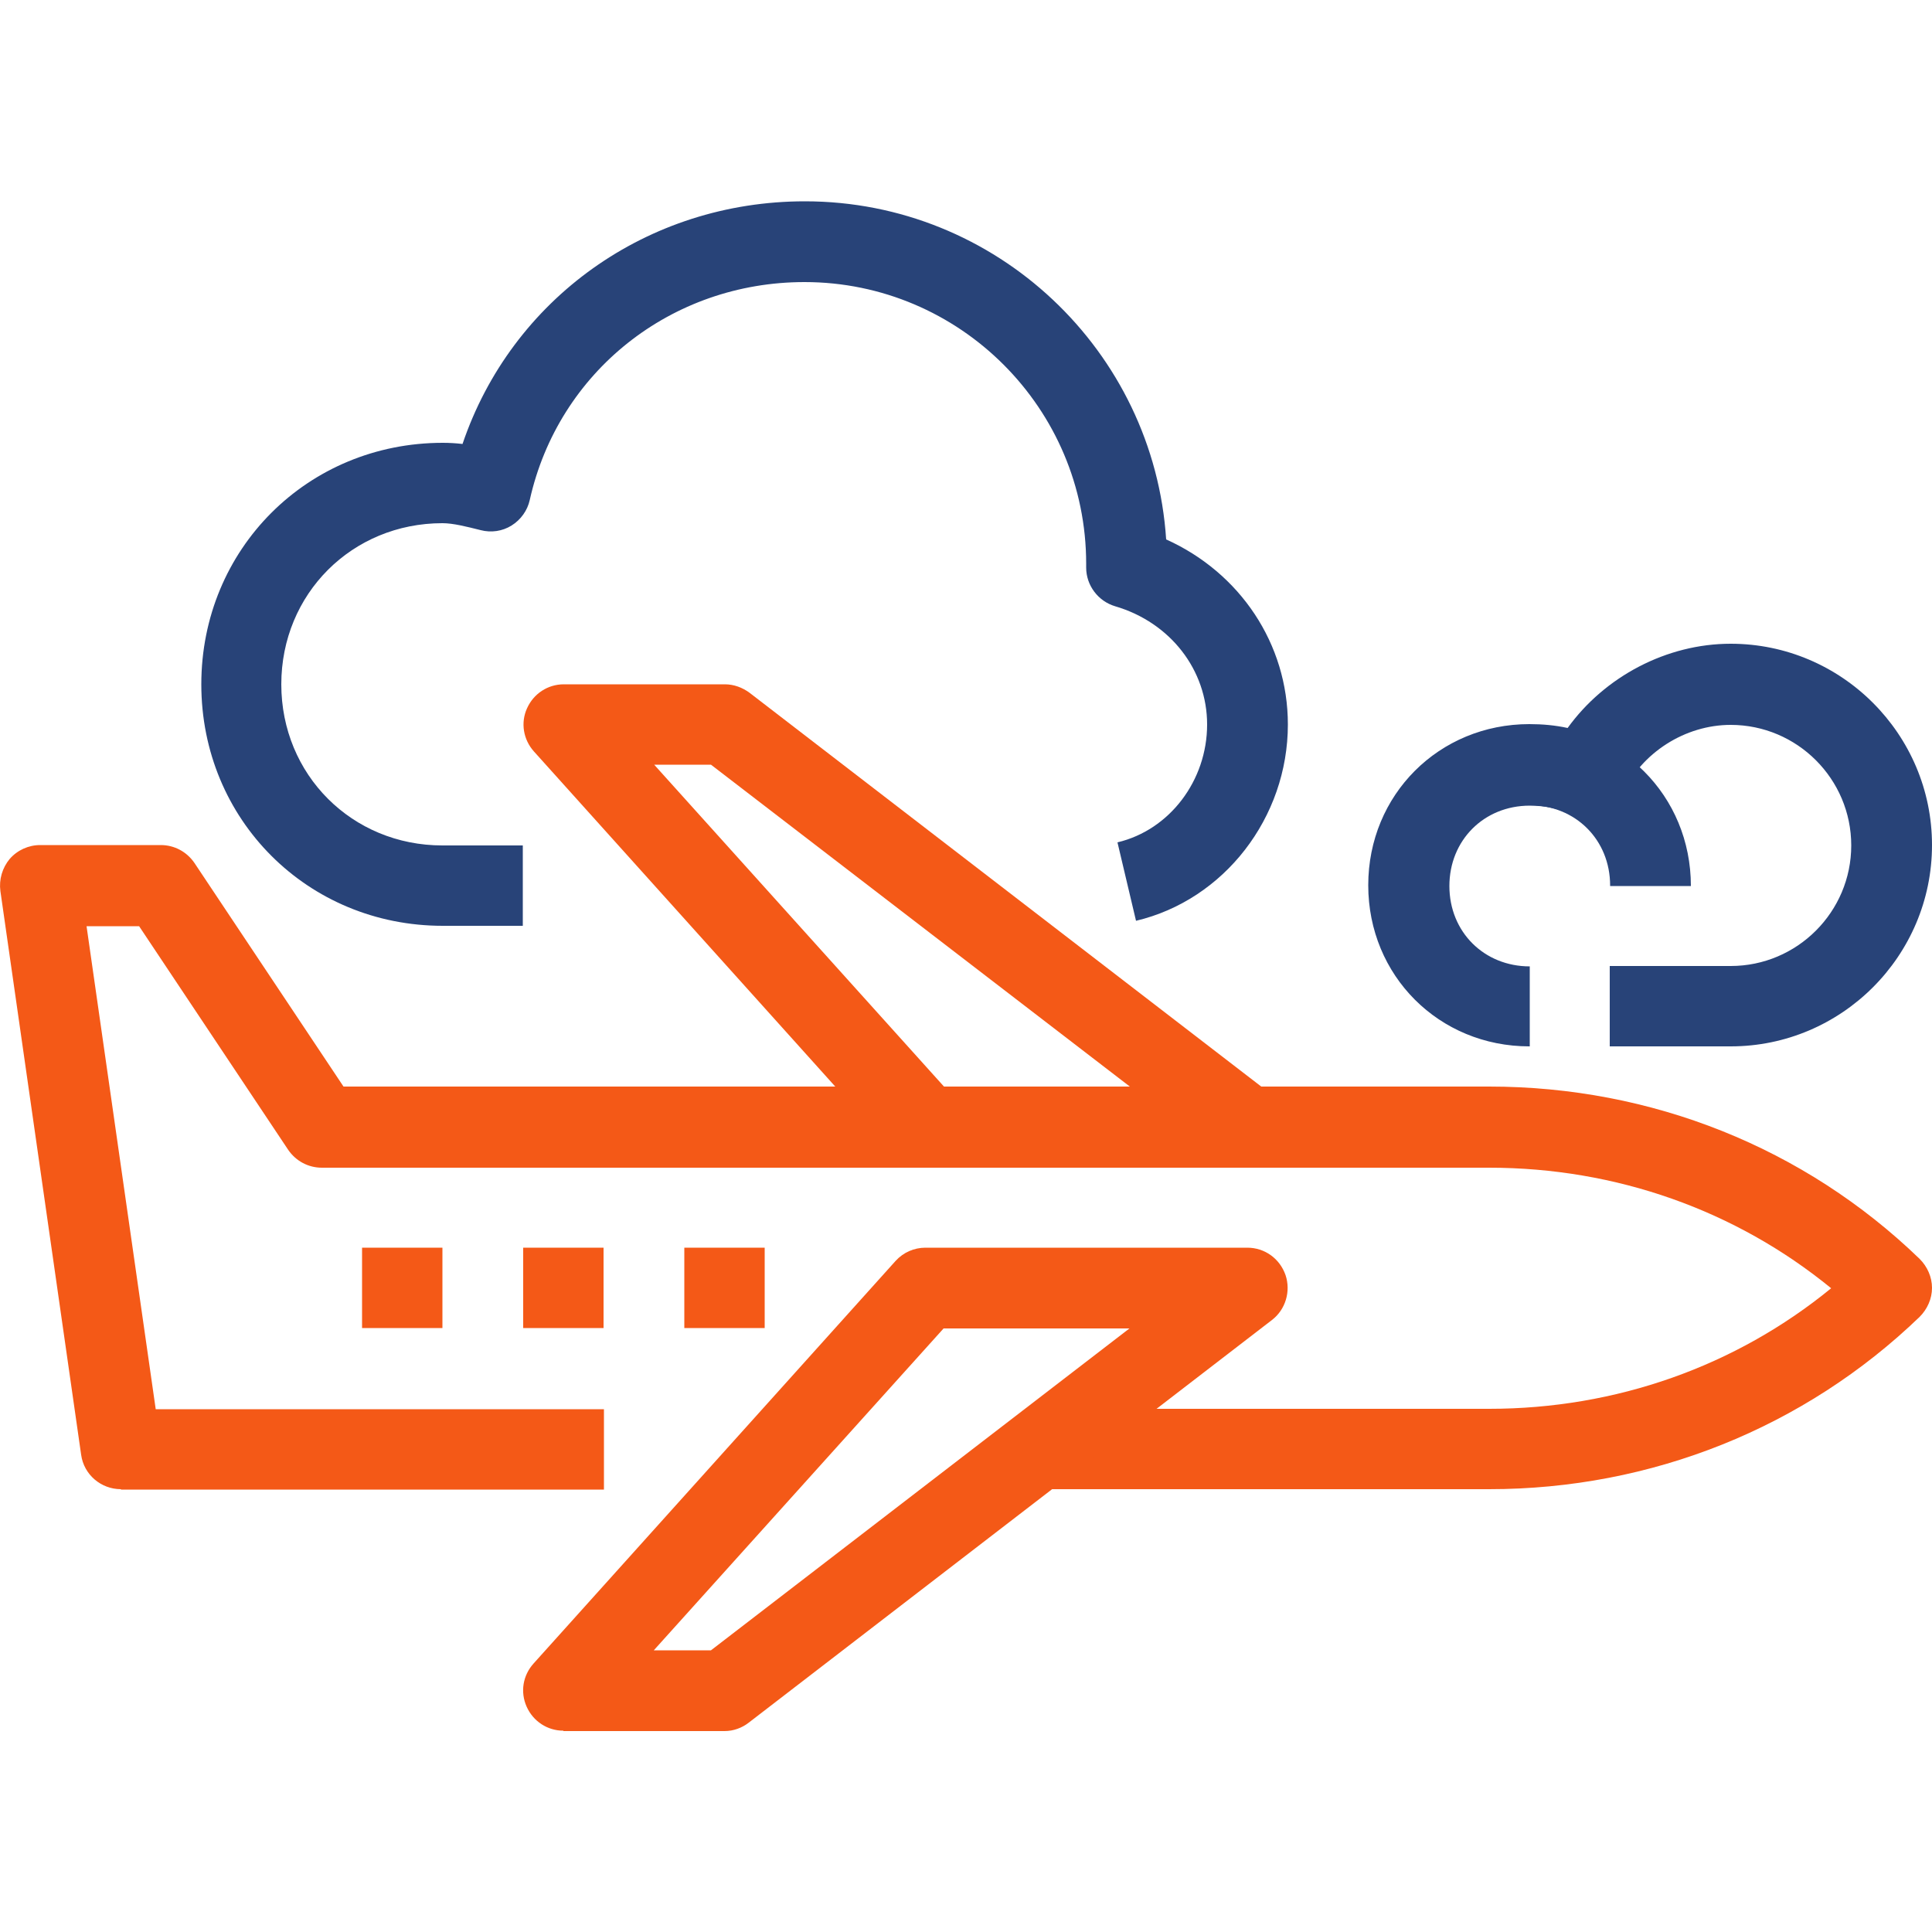 <?xml version="1.0" encoding="utf-8"?>
<!-- Generator: Adobe Illustrator 23.0.2, SVG Export Plug-In . SVG Version: 6.00 Build 0)  -->
<svg version="1.1" id="Ebene_1" xmlns="http://www.w3.org/2000/svg" xmlns:xlink="http://www.w3.org/1999/xlink" x="0px" y="0px"
	 width="500px" height="500px" viewBox="0 0 500 500" style="enable-background:new 0 0 500 500;" xml:space="preserve">
<g>
	<path style="fill:#F45917;" d="M31.3,385.4c-5.2,0-9.6-3.8-10.3-8.9L0.1,230.6c-0.4-3,0.5-6,2.4-8.3c2-2.3,4.9-3.6,7.9-3.6h31.2
		c3.5,0,6.7,1.7,8.7,4.6l38.6,57.9h296.5c42,0,81.6,15.8,111.4,44.6c2,2,3.2,4.7,3.2,7.5c0,2.8-1.2,5.5-3.2,7.5
		c-29.8,28.7-69.4,44.6-111.4,44.6H270.8v-20.8h114.6c32.8,0,63.8-11,88.5-31.2c-24.7-20.2-55.7-31.2-88.5-31.2H83.3
		c-3.5,0-6.7-1.7-8.7-4.6l-38.6-57.9H22.4l17.9,125h116v20.8H31.3L31.3,385.4z M31.3,385.4"/>
	<path style="fill:#F45917;" d="M145.8,447.9c-4.1,0-7.8-2.4-9.5-6.2c-1.7-3.8-1-8.1,1.8-11.2l93.7-104.2c2-2.2,4.8-3.4,7.7-3.4
		h83.3c4.5,0,8.4,2.8,9.9,7.1c1.4,4.2,0,8.9-3.5,11.6L193.8,445.8c-1.8,1.4-4,2.2-6.3,2.2H145.8L145.8,447.9z M292.3,343.8h-48.1
		l-75,83.3H184L292.3,343.8z M184,427.1"/>
	<path style="fill:#F45917;" d="M239.6,302.1c-3,0-5.8-1.3-7.7-3.4l-93.7-104.2c-2.8-3.1-3.5-7.5-1.8-11.2c1.7-3.8,5.4-6.2,9.5-6.2
		h41.7c2.3,0,4.5,0.8,6.4,2.2l135.4,104.2c3.5,2.7,4.9,7.4,3.5,11.6c-1.4,4.2-5.4,7.1-9.9,7.1H239.6L239.6,302.1z M184,197.9h-14.7
		l75,83.3h48.1L184,197.9z M292.3,281.2"/>
	<rect x="177.1" y="322.9" style="fill:#F45917;" width="20.8" height="20.8"/>
	<rect x="135.4" y="322.9" style="fill:#F45917;" width="20.8" height="20.8"/>
	<rect x="93.7" y="322.9" style="fill:#F45917;" width="20.8" height="20.8"/>
	<path style="fill:#284378;" d="M114.6,239.6c-35,0-62.5-27.5-62.5-62.5c0-35,27.5-62.5,62.5-62.5c1.7,0,3.4,0.1,5.1,0.3
		c12.7-37.5,47.8-62.8,88.6-62.8c49.6,0,90.3,38.7,93.5,87.5c19.1,8.6,31.5,27,31.5,47.9c0,24.1-16.5,45.4-39.3,50.8l-4.8-20.3
		c13.5-3.2,23.2-16,23.2-30.5c0-14.1-9.5-26.4-23.8-30.6c-4.4-1.3-7.5-5.4-7.5-10v-1c0-40.2-32.7-72.9-72.9-72.9
		c-34.5,0-63.7,23.2-71.1,56.4c-0.6,2.7-2.3,5.1-4.7,6.6c-2.4,1.5-5.3,1.9-8,1.2c-3.6-0.9-7.1-1.8-9.9-1.8
		c-23.4,0-41.7,18.3-41.7,41.7c0,23.4,18.3,41.7,41.7,41.7h20.8v20.8H114.6L114.6,239.6z M114.6,239.6"/>
	<path style="fill:#284378;" d="M395.8,270.8c-23.4,0-41.7-18.3-41.7-41.7c0-23.4,18.3-41.7,41.7-41.7c3.4,0,6.7,0.3,9.9,1
		c9.6-13.3,25.6-21.8,42.2-21.8c28.7,0,52.1,23.4,52.1,52.1c0,28.7-23.4,52.1-52.1,52.1h-31.3V250h31.3c17.2,0,31.2-14,31.2-31.2
		c0-17.2-14-31.2-31.2-31.2c-11.8,0-23.1,7.2-28,17.9c-1.2,2.5-3.4,4.5-6,5.5c-2.7,0.9-5.6,0.8-8.1-0.5c-2.6-1.3-6.2-2-9.9-2
		c-11.9,0-20.8,9-20.8,20.8c0,11.9,9,20.8,20.8,20.8V270.8L395.8,270.8z M395.8,270.8"/>
	<path style="fill:#284378;" d="M416.7,229.2c0-11.9-9-20.8-20.8-20.8v-20.8c23.4,0,41.7,18.3,41.7,41.7H416.7L416.7,229.2z
		 M416.7,229.2"/>
</g>
</svg>
